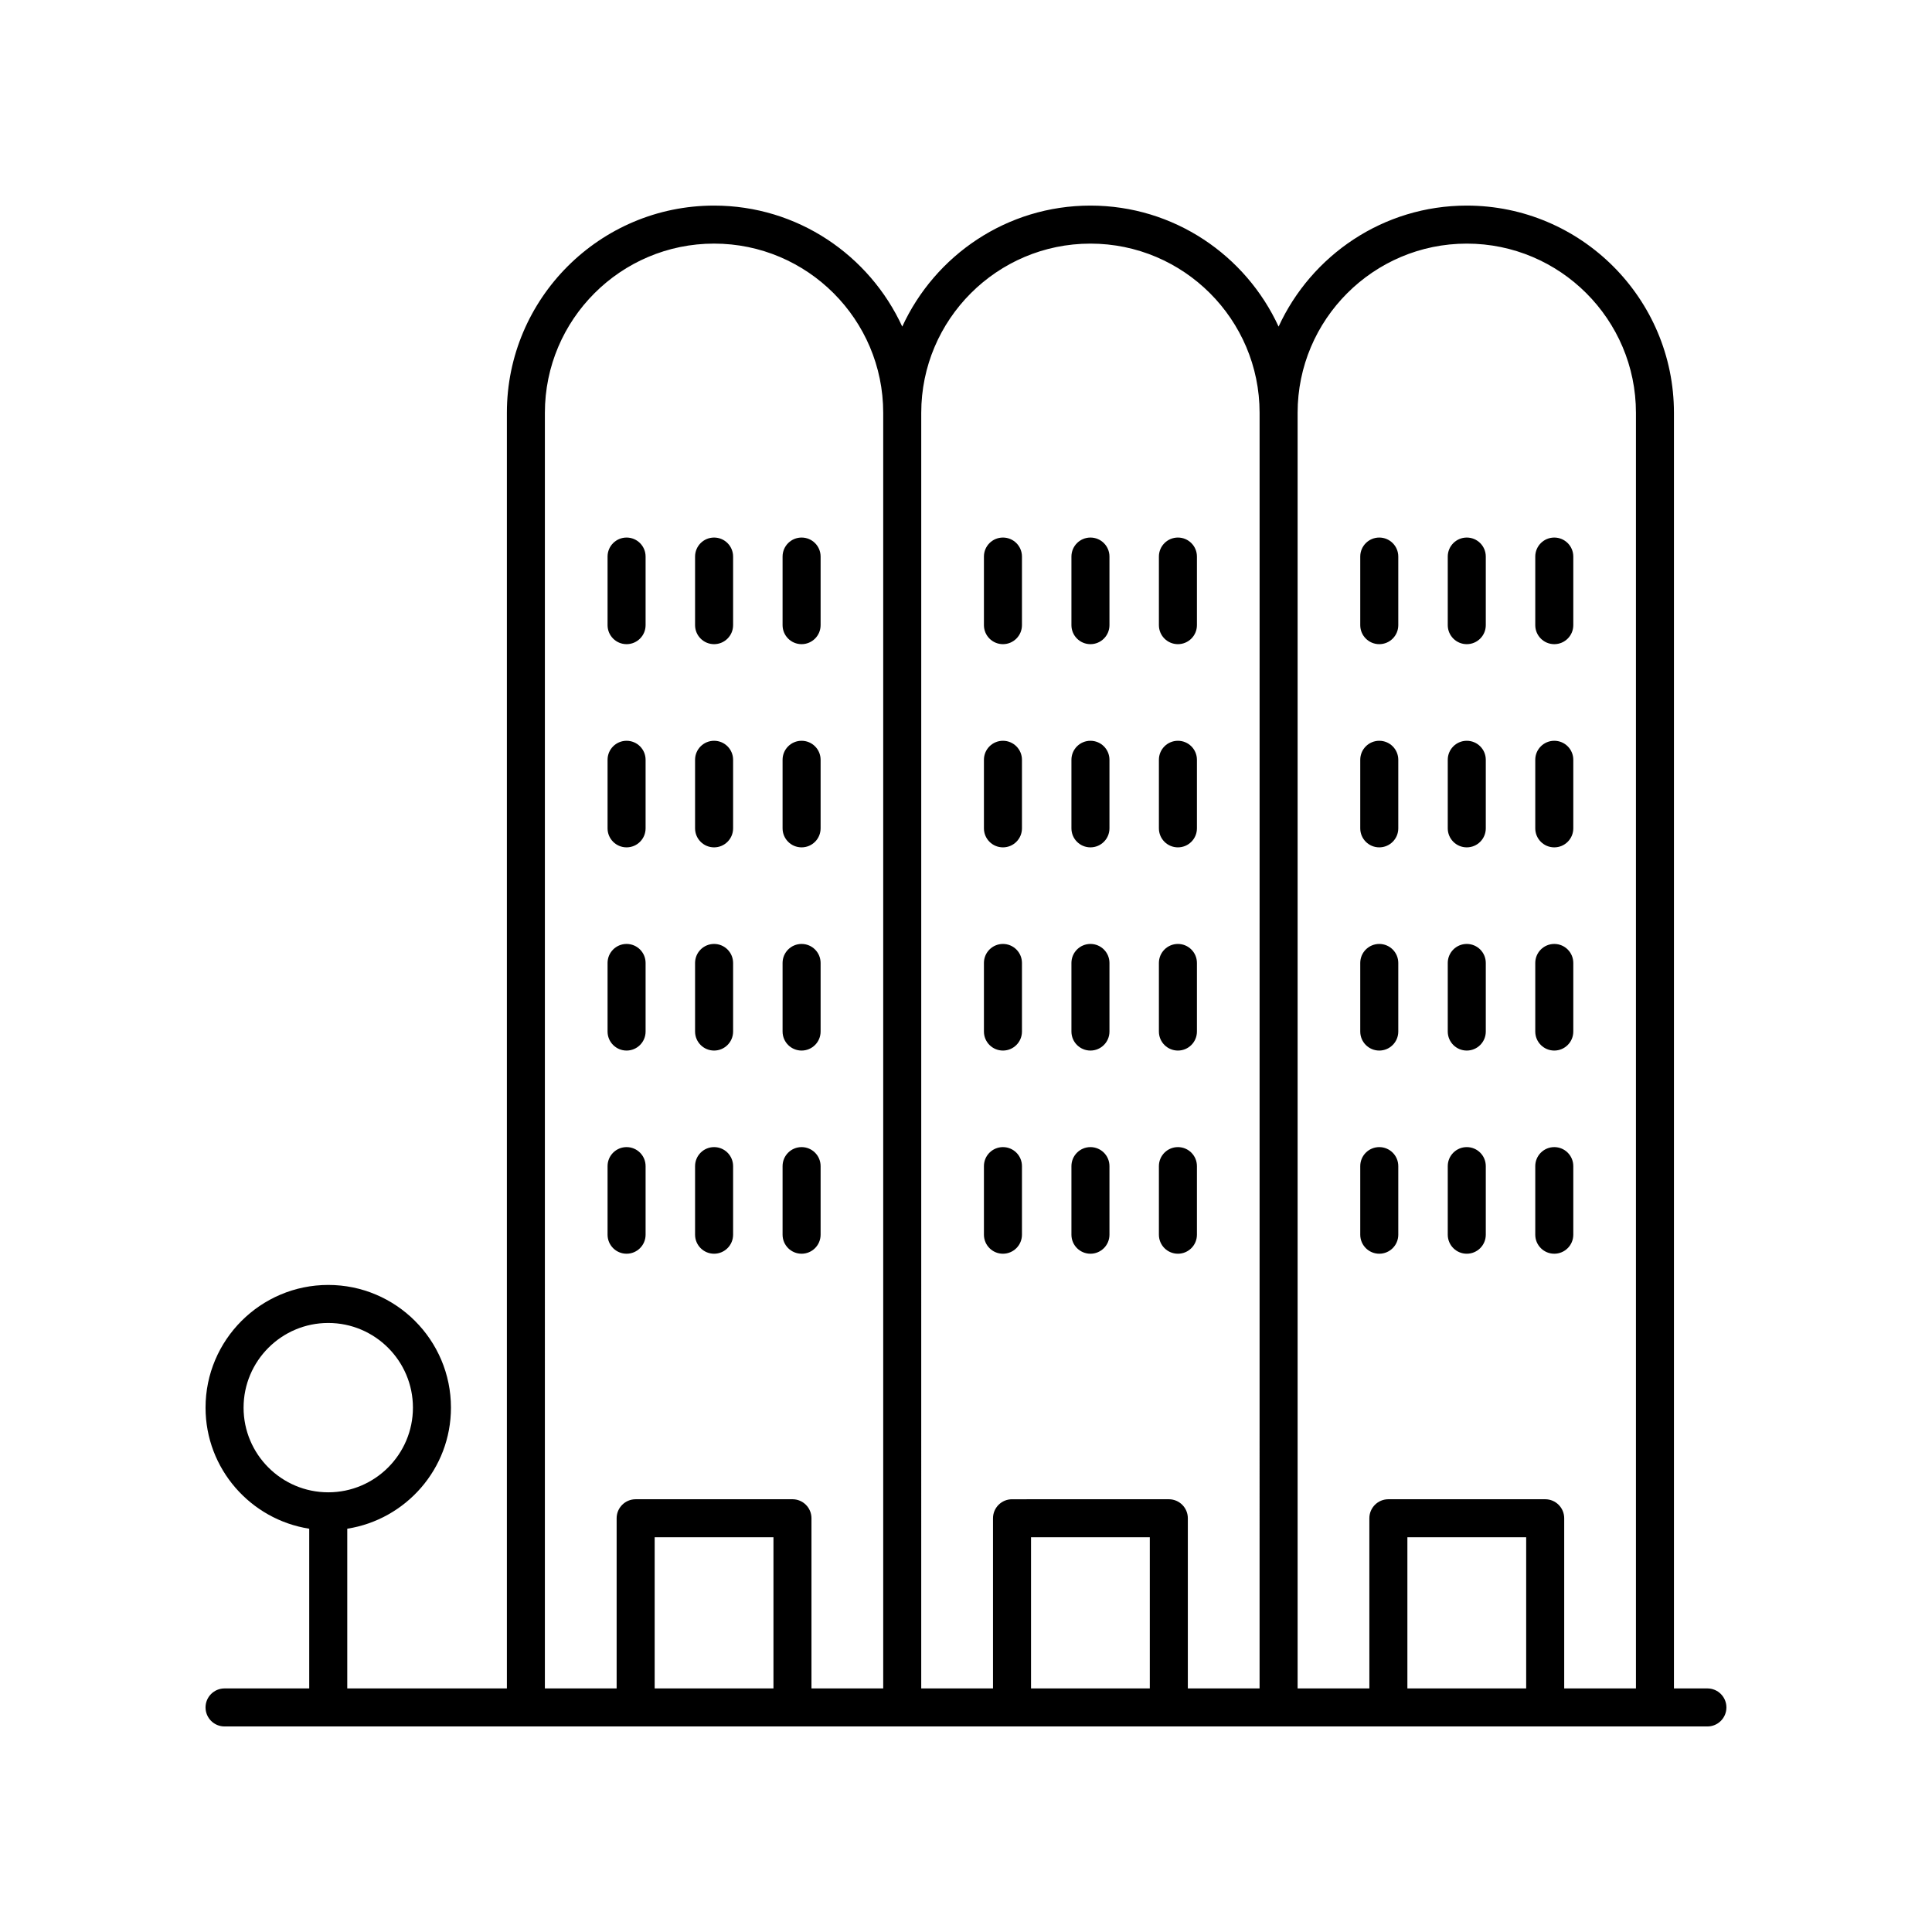 <?xml version="1.0" encoding="UTF-8"?>
<!-- Uploaded to: ICON Repo, www.svgrepo.com, Generator: ICON Repo Mixer Tools -->
<svg fill="#000000" width="800px" height="800px" version="1.1" viewBox="144 144 512 512" xmlns="http://www.w3.org/2000/svg">
 <g>
  <path d="m596.48 591.45h-8.867v-338.06c0-30.277-24.633-54.906-54.906-54.906-22.121 0-41.18 13.176-49.867 32.07-8.688-18.895-27.746-32.07-49.867-32.07-22.121 0-41.18 13.176-49.867 32.07-8.691-18.895-27.75-32.07-49.871-32.07-30.273 0-54.906 24.629-54.906 54.906v338.06h-42.301v-42.324c15.539-2.434 27.48-15.875 27.48-32.086 0-17.93-14.586-32.516-32.52-32.516-17.93 0-32.516 14.586-32.516 32.516 0 16.211 11.941 29.652 27.477 32.086v42.324h-22.441c-2.781 0-5.039 2.254-5.039 5.039s2.254 5.039 5.039 5.039h392.97c2.781 0 5.039-2.254 5.039-5.039s-2.258-5.039-5.039-5.039zm-387.93-74.41c0-12.375 10.066-22.441 22.441-22.441s22.441 10.066 22.441 22.441c0 12.367-10.059 22.43-22.426 22.438-0.004 0-0.012-0.004-0.016-0.004-0.004 0-0.012 0.004-0.016 0.004-12.367-0.008-22.426-10.07-22.426-22.438zm324.16-308.48c24.719 0 44.832 20.113 44.832 44.832v338.06h-19.012v-45.098c0-2.785-2.254-5.039-5.039-5.039h-41.559c-2.781 0-5.039 2.254-5.039 5.039l0.004 45.098h-19.016v-338.06c0-24.719 20.109-44.832 44.828-44.832zm15.742 382.89h-31.48v-40.059h31.48zm-115.48-382.89c24.719 0 44.832 20.113 44.832 44.832l-0.004 338.06h-19.012v-45.098c0-2.785-2.254-5.039-5.039-5.039l-41.555 0.004c-2.781 0-5.039 2.254-5.039 5.039v45.094h-19.02l0.004-338.06c0-24.719 20.109-44.832 44.832-44.832zm15.738 382.89h-31.477v-40.059h31.477zm-160.31-338.06c0-24.719 20.109-44.832 44.832-44.832 24.719 0 44.828 20.113 44.828 44.832v338.06h-19.012v-45.098c0-2.785-2.254-5.039-5.039-5.039l-41.555 0.004c-2.781 0-5.039 2.254-5.039 5.039v45.094h-19.016zm60.574 338.06h-31.48v-40.059h31.48z"/>
  <path d="m310.05 314.71c2.781 0 5.039-2.254 5.039-5.039v-18.176c0-2.785-2.254-5.039-5.039-5.039-2.781 0-5.039 2.254-5.039 5.039v18.176c0 2.785 2.258 5.039 5.039 5.039z"/>
  <path d="m333.24 314.71c2.781 0 5.039-2.254 5.039-5.039v-18.176c0-2.785-2.254-5.039-5.039-5.039-2.781 0-5.039 2.254-5.039 5.039v18.176c0 2.785 2.258 5.039 5.039 5.039z"/>
  <path d="m356.43 314.71c2.781 0 5.039-2.254 5.039-5.039v-18.176c0-2.785-2.254-5.039-5.039-5.039-2.781 0-5.039 2.254-5.039 5.039v18.176c0.004 2.785 2.258 5.039 5.039 5.039z"/>
  <path d="m310.05 368.56c2.781 0 5.039-2.254 5.039-5.039v-18.168c0-2.785-2.254-5.039-5.039-5.039-2.781 0-5.039 2.254-5.039 5.039v18.168c0 2.785 2.258 5.039 5.039 5.039z"/>
  <path d="m333.24 368.56c2.781 0 5.039-2.254 5.039-5.039v-18.168c0-2.785-2.254-5.039-5.039-5.039-2.781 0-5.039 2.254-5.039 5.039v18.168c0 2.785 2.258 5.039 5.039 5.039z"/>
  <path d="m356.43 368.56c2.781 0 5.039-2.254 5.039-5.039v-18.168c0-2.785-2.254-5.039-5.039-5.039-2.781 0-5.039 2.254-5.039 5.039v18.168c0.004 2.785 2.258 5.039 5.039 5.039z"/>
  <path d="m310.05 422.41c2.781 0 5.039-2.254 5.039-5.039v-18.176c0-2.785-2.254-5.039-5.039-5.039-2.781 0-5.039 2.254-5.039 5.039v18.176c0 2.785 2.258 5.039 5.039 5.039z"/>
  <path d="m333.24 422.41c2.781 0 5.039-2.254 5.039-5.039v-18.176c0-2.785-2.254-5.039-5.039-5.039-2.781 0-5.039 2.254-5.039 5.039v18.176c0 2.785 2.258 5.039 5.039 5.039z"/>
  <path d="m356.43 422.41c2.781 0 5.039-2.254 5.039-5.039v-18.176c0-2.785-2.254-5.039-5.039-5.039-2.781 0-5.039 2.254-5.039 5.039v18.176c0.004 2.785 2.258 5.039 5.039 5.039z"/>
  <path d="m310.05 476.25c2.781 0 5.039-2.254 5.039-5.039v-18.176c0-2.785-2.254-5.039-5.039-5.039-2.781 0-5.039 2.254-5.039 5.039v18.176c0 2.785 2.258 5.039 5.039 5.039z"/>
  <path d="m333.24 476.25c2.781 0 5.039-2.254 5.039-5.039v-18.176c0-2.785-2.254-5.039-5.039-5.039-2.781 0-5.039 2.254-5.039 5.039v18.176c0 2.785 2.258 5.039 5.039 5.039z"/>
  <path d="m356.43 476.25c2.781 0 5.039-2.254 5.039-5.039v-18.176c0-2.785-2.254-5.039-5.039-5.039-2.781 0-5.039 2.254-5.039 5.039v18.176c0.004 2.785 2.258 5.039 5.039 5.039z"/>
  <path d="m409.79 314.71c2.781 0 5.039-2.254 5.039-5.039v-18.176c0-2.785-2.254-5.039-5.039-5.039-2.781 0-5.039 2.254-5.039 5.039v18.176c0.004 2.785 2.258 5.039 5.039 5.039z"/>
  <path d="m432.98 314.71c2.781 0 5.039-2.254 5.039-5.039v-18.176c0-2.785-2.254-5.039-5.039-5.039-2.781 0-5.039 2.254-5.039 5.039v18.176c0 2.785 2.254 5.039 5.039 5.039z"/>
  <path d="m456.16 314.71c2.781 0 5.039-2.254 5.039-5.039v-18.176c0-2.785-2.254-5.039-5.039-5.039-2.781 0-5.039 2.254-5.039 5.039v18.176c0 2.785 2.254 5.039 5.039 5.039z"/>
  <path d="m409.79 368.56c2.781 0 5.039-2.254 5.039-5.039v-18.168c0-2.785-2.254-5.039-5.039-5.039-2.781 0-5.039 2.254-5.039 5.039v18.168c0.004 2.785 2.258 5.039 5.039 5.039z"/>
  <path d="m432.98 368.56c2.781 0 5.039-2.254 5.039-5.039v-18.168c0-2.785-2.254-5.039-5.039-5.039-2.781 0-5.039 2.254-5.039 5.039v18.168c0 2.785 2.254 5.039 5.039 5.039z"/>
  <path d="m456.16 368.56c2.781 0 5.039-2.254 5.039-5.039v-18.168c0-2.785-2.254-5.039-5.039-5.039-2.781 0-5.039 2.254-5.039 5.039v18.168c0 2.785 2.254 5.039 5.039 5.039z"/>
  <path d="m409.79 422.41c2.781 0 5.039-2.254 5.039-5.039v-18.176c0-2.785-2.254-5.039-5.039-5.039-2.781 0-5.039 2.254-5.039 5.039v18.176c0.004 2.785 2.258 5.039 5.039 5.039z"/>
  <path d="m432.98 422.41c2.781 0 5.039-2.254 5.039-5.039v-18.176c0-2.785-2.254-5.039-5.039-5.039-2.781 0-5.039 2.254-5.039 5.039v18.176c0 2.785 2.254 5.039 5.039 5.039z"/>
  <path d="m456.16 422.41c2.781 0 5.039-2.254 5.039-5.039v-18.176c0-2.785-2.254-5.039-5.039-5.039-2.781 0-5.039 2.254-5.039 5.039v18.176c0 2.785 2.254 5.039 5.039 5.039z"/>
  <path d="m409.79 476.25c2.781 0 5.039-2.254 5.039-5.039v-18.176c0-2.785-2.254-5.039-5.039-5.039-2.781 0-5.039 2.254-5.039 5.039v18.176c0.004 2.785 2.258 5.039 5.039 5.039z"/>
  <path d="m432.98 476.25c2.781 0 5.039-2.254 5.039-5.039v-18.176c0-2.785-2.254-5.039-5.039-5.039-2.781 0-5.039 2.254-5.039 5.039v18.176c0 2.785 2.254 5.039 5.039 5.039z"/>
  <path d="m456.16 476.25c2.781 0 5.039-2.254 5.039-5.039v-18.176c0-2.785-2.254-5.039-5.039-5.039-2.781 0-5.039 2.254-5.039 5.039v18.176c0 2.785 2.254 5.039 5.039 5.039z"/>
  <path d="m509.52 314.71c2.781 0 5.039-2.254 5.039-5.039v-18.176c0-2.785-2.254-5.039-5.039-5.039-2.781 0-5.039 2.254-5.039 5.039v18.176c0 2.785 2.258 5.039 5.039 5.039z"/>
  <path d="m532.71 314.71c2.781 0 5.039-2.254 5.039-5.039v-18.176c0-2.785-2.254-5.039-5.039-5.039-2.781 0-5.039 2.254-5.039 5.039v18.176c0 2.785 2.258 5.039 5.039 5.039z"/>
  <path d="m555.9 314.71c2.781 0 5.039-2.254 5.039-5.039v-18.176c0-2.785-2.254-5.039-5.039-5.039-2.781 0-5.039 2.254-5.039 5.039v18.176c0 2.785 2.258 5.039 5.039 5.039z"/>
  <path d="m509.52 368.56c2.781 0 5.039-2.254 5.039-5.039v-18.168c0-2.785-2.254-5.039-5.039-5.039-2.781 0-5.039 2.254-5.039 5.039v18.168c0 2.785 2.258 5.039 5.039 5.039z"/>
  <path d="m532.71 368.56c2.781 0 5.039-2.254 5.039-5.039v-18.168c0-2.785-2.254-5.039-5.039-5.039-2.781 0-5.039 2.254-5.039 5.039v18.168c0 2.785 2.258 5.039 5.039 5.039z"/>
  <path d="m555.9 368.56c2.781 0 5.039-2.254 5.039-5.039v-18.168c0-2.785-2.254-5.039-5.039-5.039-2.781 0-5.039 2.254-5.039 5.039v18.168c0 2.785 2.258 5.039 5.039 5.039z"/>
  <path d="m509.52 422.41c2.781 0 5.039-2.254 5.039-5.039v-18.176c0-2.785-2.254-5.039-5.039-5.039-2.781 0-5.039 2.254-5.039 5.039v18.176c0 2.785 2.258 5.039 5.039 5.039z"/>
  <path d="m532.71 422.41c2.781 0 5.039-2.254 5.039-5.039v-18.176c0-2.785-2.254-5.039-5.039-5.039-2.781 0-5.039 2.254-5.039 5.039v18.176c0 2.785 2.258 5.039 5.039 5.039z"/>
  <path d="m555.9 422.41c2.781 0 5.039-2.254 5.039-5.039v-18.176c0-2.785-2.254-5.039-5.039-5.039-2.781 0-5.039 2.254-5.039 5.039v18.176c0 2.785 2.258 5.039 5.039 5.039z"/>
  <path d="m509.52 476.25c2.781 0 5.039-2.254 5.039-5.039v-18.176c0-2.785-2.254-5.039-5.039-5.039-2.781 0-5.039 2.254-5.039 5.039v18.176c0 2.785 2.258 5.039 5.039 5.039z"/>
  <path d="m532.71 476.25c2.781 0 5.039-2.254 5.039-5.039v-18.176c0-2.785-2.254-5.039-5.039-5.039-2.781 0-5.039 2.254-5.039 5.039v18.176c0 2.785 2.258 5.039 5.039 5.039z"/>
  <path d="m555.9 476.25c2.781 0 5.039-2.254 5.039-5.039v-18.176c0-2.785-2.254-5.039-5.039-5.039-2.781 0-5.039 2.254-5.039 5.039v18.176c0 2.785 2.258 5.039 5.039 5.039z"/>
 </g>
</svg>